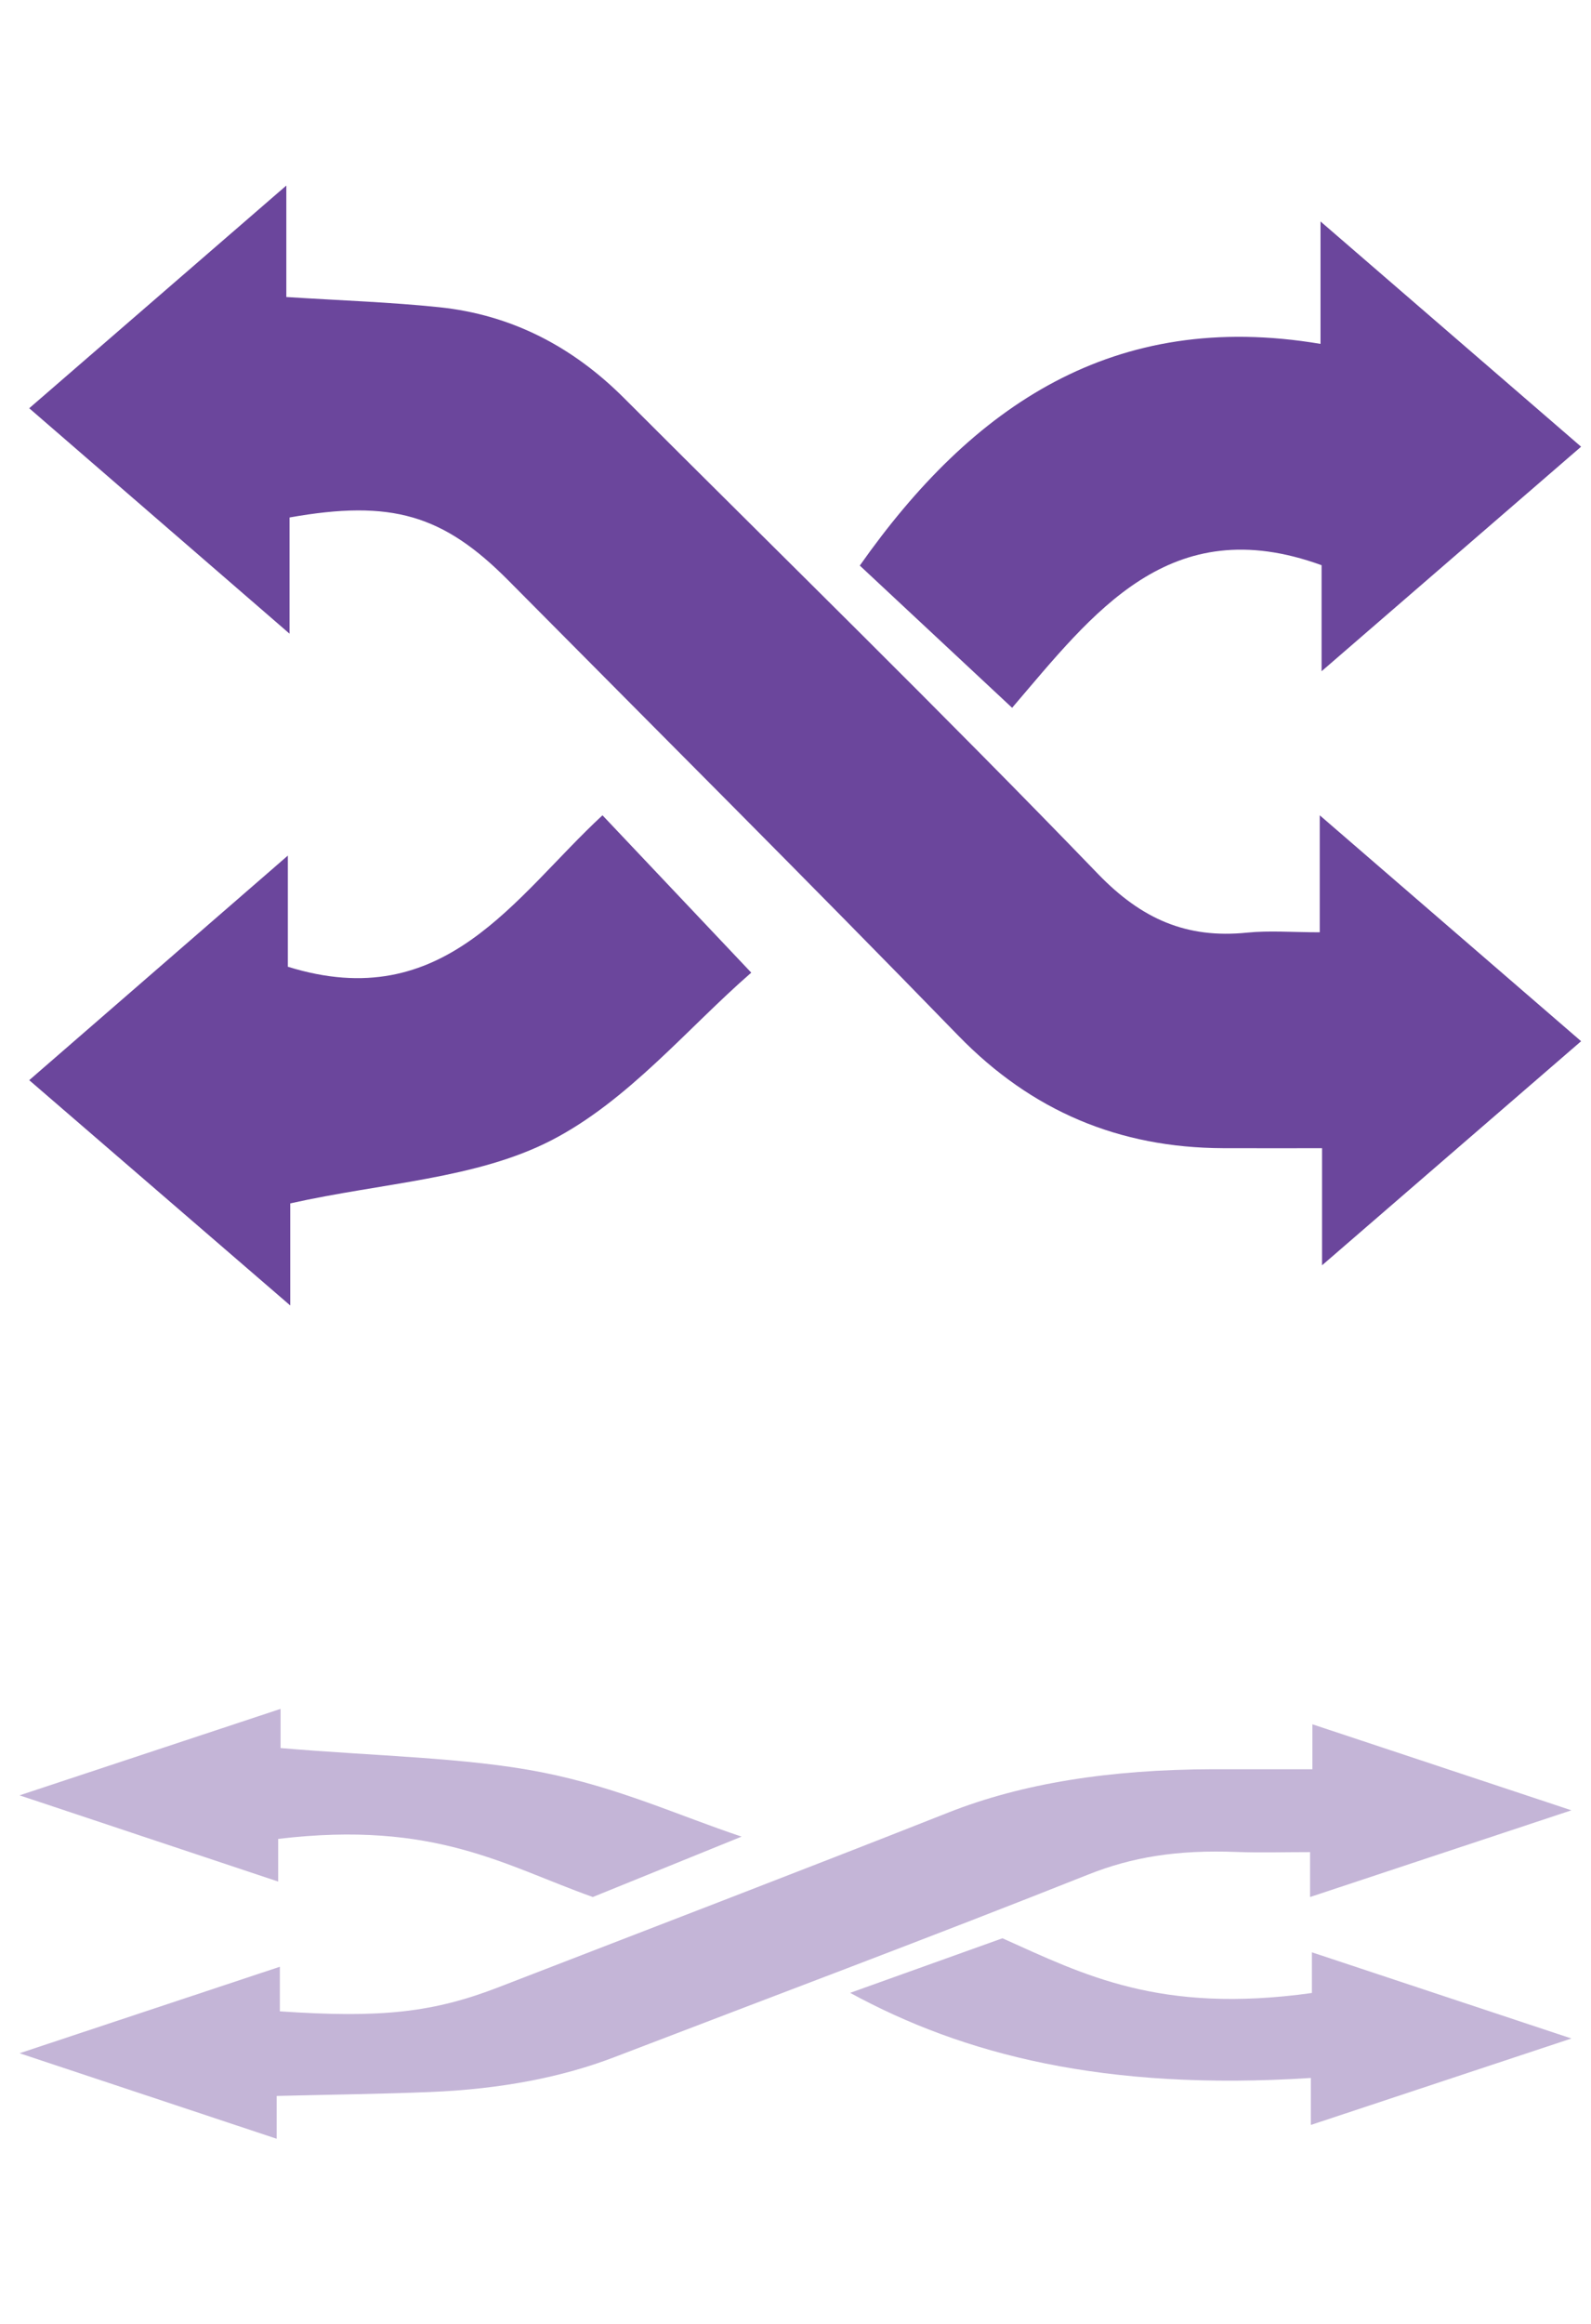 <?xml version="1.0" encoding="utf-8"?>
<!-- Generator: Adobe Illustrator 16.0.0, SVG Export Plug-In . SVG Version: 6.00 Build 0)  -->
<!DOCTYPE svg PUBLIC "-//W3C//DTD SVG 1.1//EN" "http://www.w3.org/Graphics/SVG/1.1/DTD/svg11.dtd">
<svg version="1.1" id="Layer_1" xmlns="http://www.w3.org/2000/svg" xmlns:xlink="http://www.w3.org/1999/xlink" x="0px" y="0px"
	 width="137.999px" height="201.5px" viewBox="0 0 137.999 201.5" enable-background="new 0 0 137.999 201.5" xml:space="preserve">
<g>
	<path fill="#6B469C" d="M2.535,35.393c7.425-6.429,14.578-12.621,22.3-19.307v9.664c4.704,0.302,9.005,0.44,13.273,0.886
		c6.264,0.652,11.562,3.42,16.01,7.866c13.73,13.724,27.627,27.284,41.106,41.25c3.791,3.93,7.701,5.636,12.934,5.104
		c1.949-0.198,3.936-0.031,6.313-0.031V70.682c7.893,6.82,15.111,13.058,22.67,19.586c-7.404,6.402-14.613,12.635-22.469,19.426
		v-10.15c-3.143,0-5.865,0.008-8.592-0.002c-9.021-0.035-16.6-3.213-22.967-9.764C70.228,76.521,57.13,63.471,44.114,50.342
		c-5.67-5.72-10.153-7.053-19.001-5.479v10.073C17.184,48.073,9.978,41.835,2.535,35.393"/>
	<path fill="#6B469C" d="M65.163,84.324c-5.49,4.766-10.684,11.125-17.377,14.555c-6.498,3.33-14.537,3.648-22.611,5.449v8.85
		c-7.973-6.879-15.094-13.021-22.64-19.533c7.351-6.379,14.544-12.622,22.433-19.47v9.636c13.619,4.236,19.662-6.072,27.29-13.13
		C56.365,75.024,60.393,79.282,65.163,84.324"/>
	<path fill="#6B469C" d="M114.538,29.813V19.199c7.855,6.788,15.076,13.026,22.602,19.528c-7.418,6.415-14.627,12.647-22.51,19.466
		v-9.192c-13.211-4.806-19.816,4.163-26.842,12.362c-4.688-4.374-8.992-8.393-13.211-12.33
		C84.347,35.151,96.616,26.8,114.538,29.813"/>
	<g opacity="0.4">
		<g>
			<defs>
				<rect id="SVGID_1_" x="1.696" y="148.154" width="134.606" height="37.26"/>
			</defs>
			<clipPath id="SVGID_2_">
				<use xlink:href="#SVGID_1_"  overflow="visible"/>
			</clipPath>
			<path clip-path="url(#SVGID_2_)" fill="#6B469C" d="M1.696,178.006c7.425,2.469,14.578,4.846,22.3,7.412v-3.711
				c4.704-0.115,9.005-0.168,13.273-0.338c6.264-0.252,11.562-1.314,16.01-3.021c13.73-5.268,27.629-10.471,41.105-15.832
				c3.793-1.51,7.701-2.164,12.934-1.959c1.949,0.076,3.938,0.012,6.313,0.012v3.893c7.895-2.617,15.113-5.012,22.67-7.518
				c-7.402-2.457-14.611-4.85-22.467-7.457v3.896c-3.143,0-5.867-0.004-8.592,0c-9.023,0.016-16.602,1.234-22.969,3.748
				c-12.884,5.09-25.981,10.1-38.998,15.139c-5.67,2.195-10.153,2.707-19.001,2.102v-3.865
				C16.346,173.139,9.14,175.533,1.696,178.006"/>
			<path clip-path="url(#SVGID_2_)" fill="#6B469C" d="M64.324,159.225c-5.49-1.828-10.684-4.271-17.377-5.586
				c-6.498-1.279-14.537-1.4-22.611-2.092v-3.396c-7.973,2.639-15.094,4.998-22.64,7.496c7.351,2.449,14.544,4.846,22.433,7.475
				v-3.699c13.619-1.625,19.662,2.33,27.29,5.039C55.526,162.795,59.555,161.16,64.324,159.225"/>
			<path clip-path="url(#SVGID_2_)" fill="#6B469C" d="M113.699,180.148v4.074c7.855-2.605,15.076-5,22.602-7.496
				c-7.418-2.463-14.625-4.854-22.51-7.471v3.527c-13.209,1.844-19.816-1.598-26.842-4.744c-4.686,1.678-8.992,3.221-13.209,4.732
				C83.508,178.1,95.777,181.305,113.699,180.148"/>
		</g>
	</g>
</g>
</svg>
